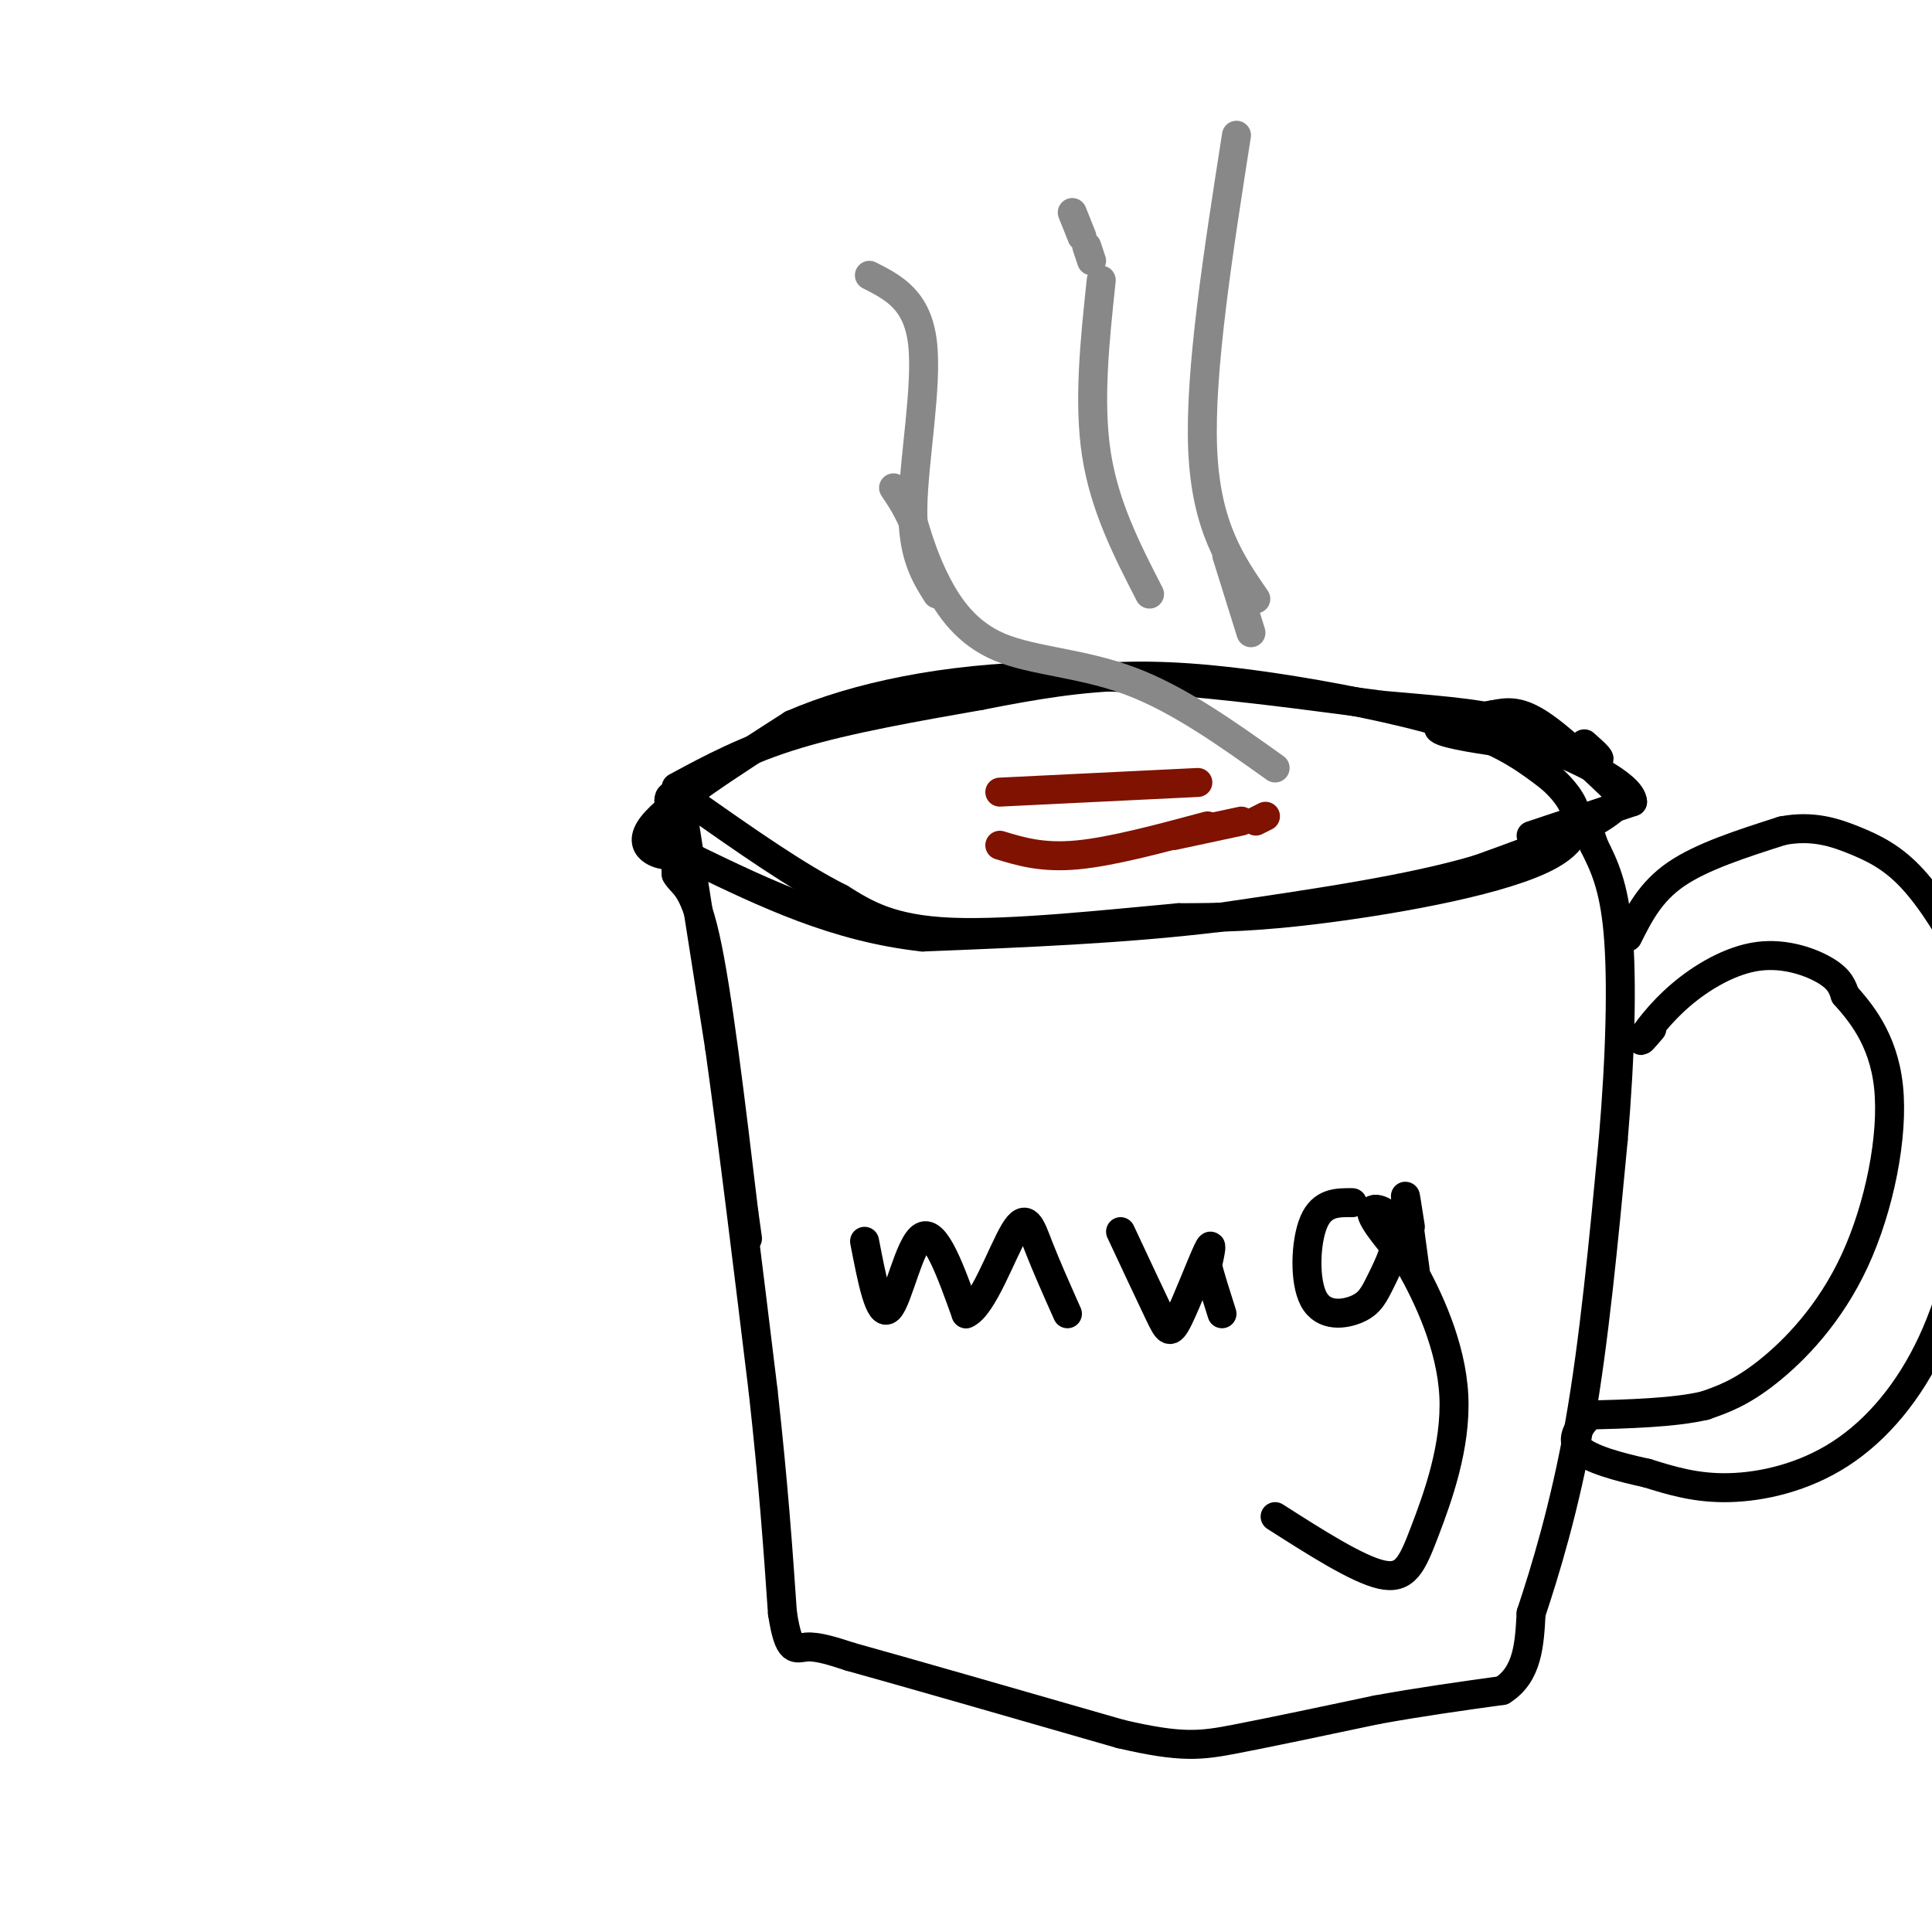 <svg viewBox='0 0 400 400' version='1.1' xmlns='http://www.w3.org/2000/svg' xmlns:xlink='http://www.w3.org/1999/xlink'><g fill='none' stroke='#000000' stroke-width='6' stroke-linecap='round' stroke-linejoin='round'><path d='M140,163c7.250,-3.917 14.500,-7.833 25,-11c10.500,-3.167 24.250,-5.583 38,-8'/><path d='M203,144c11.340,-2.230 20.689,-3.804 31,-4c10.311,-0.196 21.584,0.986 34,3c12.416,2.014 25.976,4.861 35,8c9.024,3.139 13.512,6.569 18,10'/><path d='M321,161c5.155,4.536 9.042,10.875 0,16c-9.042,5.125 -31.012,9.036 -46,11c-14.988,1.964 -22.994,1.982 -31,2'/><path d='M244,190c-14.244,1.289 -34.356,3.511 -47,3c-12.644,-0.511 -17.822,-3.756 -23,-7'/><path d='M174,186c-9.000,-4.500 -20.000,-12.250 -31,-20'/><path d='M143,166c-5.756,-2.978 -4.644,-0.422 -4,3c0.644,3.422 0.822,7.711 1,12'/><path d='M140,181c1.133,2.222 3.467,1.778 6,13c2.533,11.222 5.267,34.111 8,57'/><path d='M154,251c1.333,9.500 0.667,4.750 0,0'/><path d='M141,166c0.000,0.000 8.000,51.000 8,51'/><path d='M149,217c2.833,20.333 5.917,45.667 9,71'/><path d='M158,288c2.167,19.500 3.083,32.750 4,46'/><path d='M162,334c1.333,8.622 2.667,7.178 5,7c2.333,-0.178 5.667,0.911 9,2'/><path d='M176,343c10.833,3.000 33.417,9.500 56,16'/><path d='M232,359c12.756,2.978 16.644,2.422 24,1c7.356,-1.422 18.178,-3.711 29,-6'/><path d='M285,354c9.167,-1.667 17.583,-2.833 26,-4'/><path d='M311,350c5.333,-3.333 5.667,-9.667 6,-16'/><path d='M317,334c2.844,-8.533 6.956,-21.867 10,-39c3.044,-17.133 5.022,-38.067 7,-59'/><path d='M334,236c1.533,-17.933 1.867,-33.267 1,-43c-0.867,-9.733 -2.933,-13.867 -5,-18'/><path d='M330,175c-1.167,-3.667 -1.583,-3.833 -2,-4'/><path d='M337,194c2.333,-4.667 4.667,-9.333 10,-13c5.333,-3.667 13.667,-6.333 22,-9'/><path d='M369,172c6.232,-1.202 10.814,0.294 15,2c4.186,1.706 7.978,3.622 12,8c4.022,4.378 8.275,11.217 11,17c2.725,5.783 3.921,10.509 4,18c0.079,7.491 -0.961,17.745 -2,28'/><path d='M409,245c-1.509,10.533 -4.281,22.864 -9,33c-4.719,10.136 -11.386,18.075 -19,23c-7.614,4.925 -16.175,6.836 -23,7c-6.825,0.164 -11.912,-1.418 -17,-3'/><path d='M341,305c-5.844,-1.267 -11.956,-2.933 -14,-5c-2.044,-2.067 -0.022,-4.533 2,-7'/><path d='M342,213c-1.372,1.606 -2.743,3.212 -2,2c0.743,-1.212 3.601,-5.242 8,-9c4.399,-3.758 10.338,-7.242 16,-8c5.662,-0.758 11.046,1.212 14,3c2.954,1.788 3.477,3.394 4,5'/><path d='M382,206c2.836,3.239 7.925,8.837 9,19c1.075,10.163 -1.864,24.890 -7,36c-5.136,11.110 -12.467,18.603 -18,23c-5.533,4.397 -9.266,5.699 -13,7'/><path d='M353,291c-6.333,1.500 -15.667,1.750 -25,2'/><path d='M317,173c0.000,0.000 21.000,-7.000 21,-7'/><path d='M338,166c-0.156,-3.489 -11.044,-8.711 -17,-11c-5.956,-2.289 -6.978,-1.644 -8,-1'/><path d='M313,154c-5.067,-0.689 -13.733,-1.911 -15,-3c-1.267,-1.089 4.867,-2.044 11,-3'/><path d='M309,148c3.178,-0.689 5.622,-0.911 10,2c4.378,2.911 10.689,8.956 17,15'/><path d='M336,165c-2.167,5.000 -16.083,10.000 -30,15'/><path d='M306,180c-14.000,4.167 -34.000,7.083 -54,10'/><path d='M252,190c-19.167,2.333 -40.083,3.167 -61,4'/><path d='M191,194c-18.000,-2.000 -32.500,-9.000 -47,-16'/><path d='M144,178c-8.107,-2.595 -4.875,-1.083 -6,-1c-1.125,0.083 -6.607,-1.262 -3,-6c3.607,-4.738 16.304,-12.869 29,-21'/><path d='M164,150c13.222,-5.756 31.778,-9.644 53,-10c21.222,-0.356 45.111,2.822 69,6'/><path d='M286,146c16.036,1.381 21.625,1.833 28,4c6.375,2.167 13.536,6.048 16,7c2.464,0.952 0.232,-1.024 -2,-3'/></g>
<g fill='none' stroke='#7F1201' stroke-width='6' stroke-linecap='round' stroke-linejoin='round'><path d='M207,164c0.000,0.000 41.000,-2.000 41,-2'/><path d='M243,173c0.000,0.000 14.000,-3.000 14,-3'/><path d='M260,170c0.000,0.000 2.000,-1.000 2,-1'/><path d='M250,171c-9.917,2.667 -19.833,5.333 -27,6c-7.167,0.667 -11.583,-0.667 -16,-2'/></g>
<g fill='none' stroke='#888888' stroke-width='6' stroke-linecap='round' stroke-linejoin='round'><path d='M180,57c4.978,2.533 9.956,5.067 11,14c1.044,8.933 -1.844,24.267 -2,34c-0.156,9.733 2.422,13.867 5,18'/><path d='M222,44c0.000,0.000 2.000,5.000 2,5'/><path d='M225,51c0.000,0.000 1.000,3.000 1,3'/><path d='M228,58c-1.333,12.583 -2.667,25.167 -1,36c1.667,10.833 6.333,19.917 11,29'/><path d='M254,115c0.000,0.000 5.000,16.000 5,16'/><path d='M260,124c-5.167,-7.500 -10.333,-15.000 -11,-31c-0.667,-16.000 3.167,-40.500 7,-65'/><path d='M264,159c-9.982,-7.125 -19.964,-14.250 -30,-18c-10.036,-3.750 -20.125,-4.125 -27,-7c-6.875,-2.875 -10.536,-8.250 -13,-13c-2.464,-4.750 -3.732,-8.875 -5,-13'/><path d='M189,108c-1.500,-3.333 -2.750,-5.167 -4,-7'/></g>
<g fill='none' stroke='#000000' stroke-width='6' stroke-linecap='round' stroke-linejoin='round'><path d='M179,257c1.533,7.933 3.067,15.867 5,14c1.933,-1.867 4.267,-13.533 7,-15c2.733,-1.467 5.867,7.267 9,16'/><path d='M200,272c3.429,-1.381 7.500,-12.833 10,-17c2.500,-4.167 3.429,-1.048 5,3c1.571,4.048 3.786,9.024 6,14'/><path d='M232,255c3.107,6.637 6.214,13.274 8,17c1.786,3.726 2.250,4.542 4,1c1.750,-3.542 4.786,-11.440 6,-14c1.214,-2.560 0.607,0.220 0,3'/><path d='M250,262c0.500,2.167 1.750,6.083 3,10'/><path d='M280,249c-3.138,-0.033 -6.277,-0.066 -8,4c-1.723,4.066 -2.031,12.230 0,16c2.031,3.770 6.401,3.146 9,2c2.599,-1.146 3.429,-2.812 5,-6c1.571,-3.188 3.885,-7.897 3,-11c-0.885,-3.103 -4.967,-4.601 -5,-3c-0.033,1.601 3.984,6.300 8,11'/><path d='M292,262c3.566,6.301 8.482,16.555 9,27c0.518,10.445 -3.360,21.081 -6,28c-2.640,6.919 -4.040,10.120 -9,9c-4.960,-1.120 -13.480,-6.560 -22,-12'/><path d='M292,254c-0.583,-3.750 -1.167,-7.500 -1,-6c0.167,1.500 1.083,8.250 2,15'/></g>
</svg>
